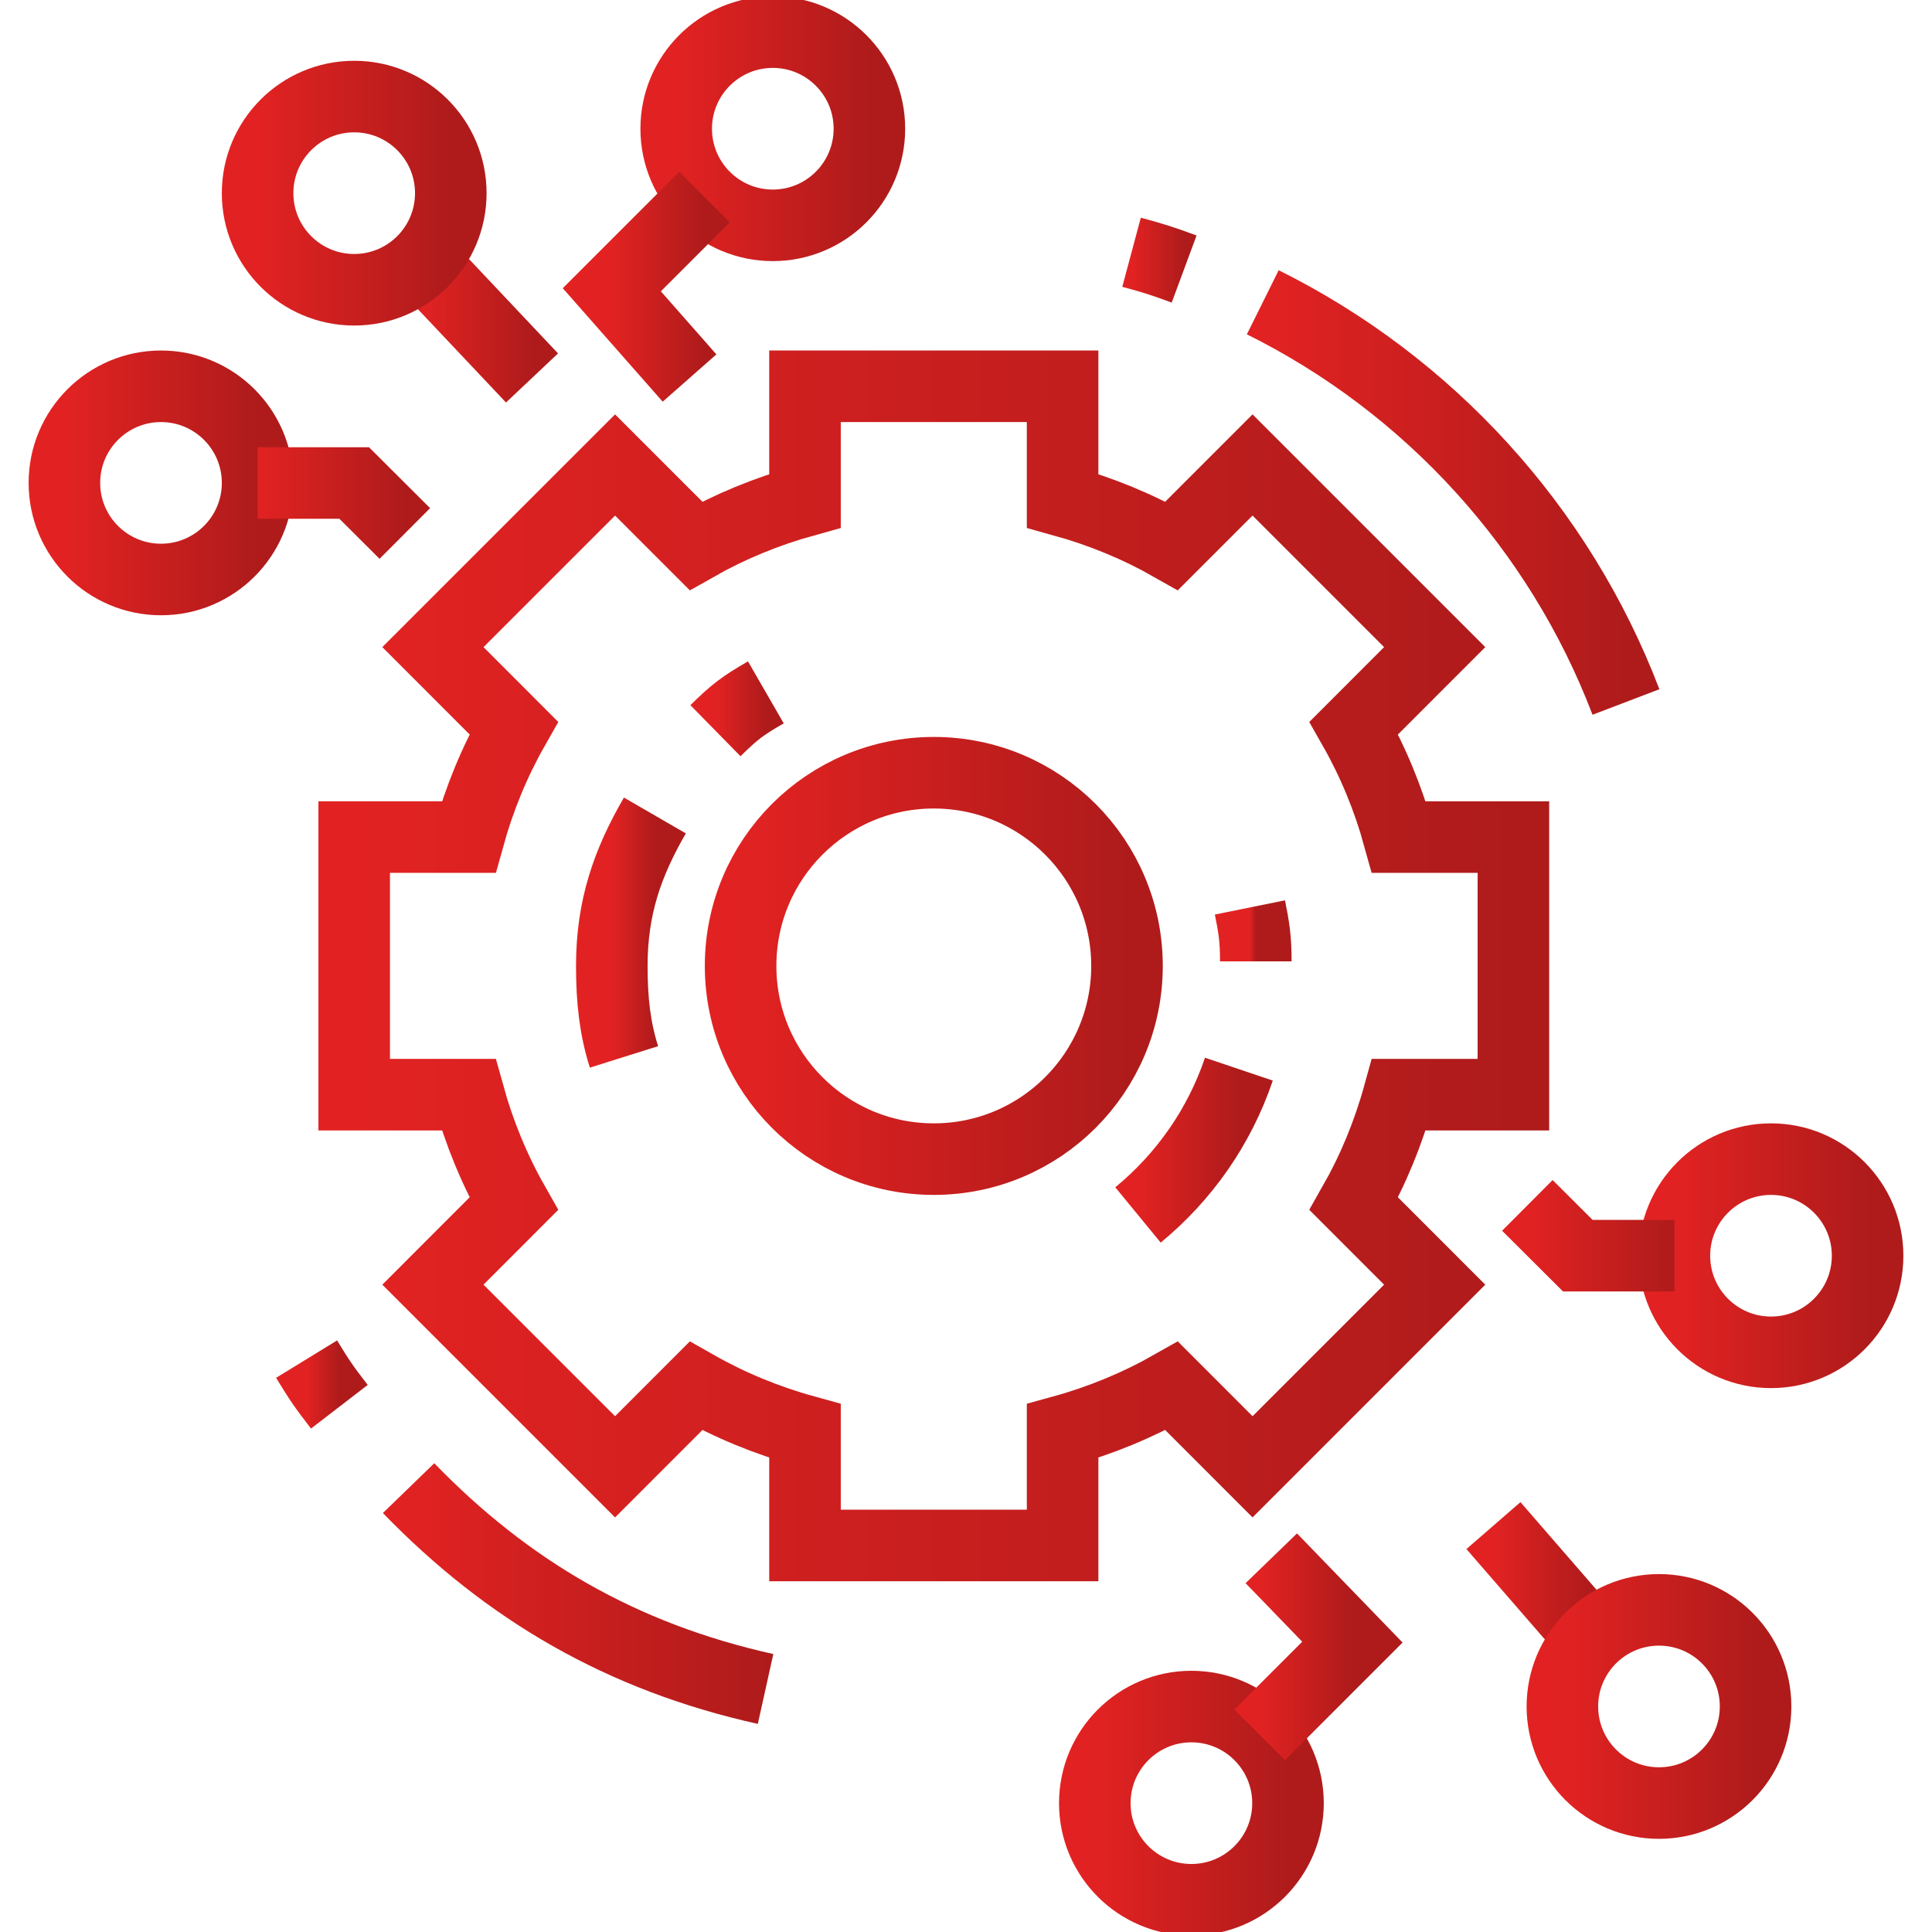 <?xml version="1.0" encoding="UTF-8"?> <svg xmlns="http://www.w3.org/2000/svg" width="54" height="54" viewBox="0 0 54 54" fill="none"><g clip-path="url(#clip0_1582_1061)"><path d="M17.44 29.541C17.189 28.743 17.1 27.963 17.1 26.998C17.1 25.359 17.538 24.117 18.304 22.793" stroke="url(#paint0_linear_1582_1061)" stroke-width="2" stroke-miterlimit="10"></path><path d="M34.627 29.883C34.083 31.495 33.094 32.901 31.807 33.958" stroke="url(#paint1_linear_1582_1061)" stroke-width="2" stroke-miterlimit="10"></path><path d="M34.936 25.363C35.054 25.945 35.1 26.255 35.1 26.871" stroke="url(#paint2_linear_1582_1061)" stroke-width="2" stroke-miterlimit="10"></path><path d="M19.997 20.423C20.536 19.894 20.749 19.731 21.406 19.352" stroke="url(#paint3_linear_1582_1061)" stroke-width="2" stroke-miterlimit="10"></path><path d="M26.1 32.398C29.082 32.398 31.5 29.98 31.5 26.998C31.5 24.015 29.082 21.598 26.1 21.598C23.117 21.598 20.7 24.015 20.7 26.998C20.7 29.98 23.117 32.398 26.1 32.398Z" stroke="url(#paint4_linear_1582_1061)" stroke-width="2" stroke-miterlimit="10"></path><path d="M21.398 47.207C17.379 46.315 14.186 44.449 11.42 41.594" stroke="url(#paint5_linear_1582_1061)" stroke-width="2" stroke-miterlimit="10"></path><path d="M35.295 8.449C39.934 10.753 43.585 14.745 45.446 19.621" stroke="url(#paint6_linear_1582_1061)" stroke-width="2" stroke-miterlimit="10"></path><path d="M31.627 7.051C32.239 7.215 32.509 7.302 33.097 7.52" stroke="url(#paint7_linear_1582_1061)" stroke-width="2" stroke-miterlimit="10"></path><path d="M9.485 39.319C9.041 38.742 8.951 38.611 8.569 37.988" stroke="url(#paint8_linear_1582_1061)" stroke-width="2" stroke-miterlimit="10"></path><path d="M11.801 7.312L14.87 10.564" stroke="url(#paint9_linear_1582_1061)" stroke-width="2" stroke-miterlimit="10"></path><path d="M9.9 8.099C11.391 8.099 12.6 6.89 12.6 5.399C12.6 3.908 11.391 2.699 9.9 2.699C8.409 2.699 7.2 3.908 7.2 5.399C7.2 6.89 8.409 8.099 9.9 8.099Z" stroke="url(#paint10_linear_1582_1061)" stroke-width="2" stroke-miterlimit="10"></path><path d="M21.6 6.298C23.091 6.298 24.3 5.09 24.3 3.598C24.3 2.107 23.091 0.898 21.6 0.898C20.109 0.898 18.9 2.107 18.9 3.598C18.9 5.09 20.109 6.298 21.6 6.298Z" stroke="url(#paint11_linear_1582_1061)" stroke-width="2" stroke-miterlimit="10"></path><path d="M4.5 16.197C5.991 16.197 7.2 14.988 7.2 13.497C7.2 12.006 5.991 10.797 4.5 10.797C3.009 10.797 1.8 12.006 1.8 13.497C1.8 14.988 3.009 16.197 4.5 16.197Z" stroke="url(#paint12_linear_1582_1061)" stroke-width="2" stroke-miterlimit="10"></path><path d="M11.315 14.911L9.9 13.5H7.2" stroke="url(#paint13_linear_1582_1061)" stroke-width="2" stroke-miterlimit="10"></path><path d="M19.691 5.508L17.1 8.099L19.273 10.566" stroke="url(#paint14_linear_1582_1061)" stroke-width="2" stroke-miterlimit="10"></path><path d="M44.468 45.781L41.742 42.641" stroke="url(#paint15_linear_1582_1061)" stroke-width="2" stroke-miterlimit="10"></path><path d="M46.369 50.396C47.861 50.396 49.069 49.187 49.069 47.696C49.069 46.205 47.861 44.996 46.369 44.996C44.878 44.996 43.669 46.205 43.669 47.696C43.669 49.187 44.878 50.396 46.369 50.396Z" stroke="url(#paint16_linear_1582_1061)" stroke-width="2" stroke-miterlimit="10"></path><path d="M33.3 53.099C34.791 53.099 36 51.89 36 50.399C36 48.908 34.791 47.699 33.3 47.699C31.808 47.699 30.6 48.908 30.6 50.399C30.6 51.89 31.808 53.099 33.3 53.099Z" stroke="url(#paint17_linear_1582_1061)" stroke-width="2" stroke-miterlimit="10"></path><path d="M49.5 37.798C50.991 37.798 52.2 36.59 52.2 35.098C52.2 33.607 50.991 32.398 49.5 32.398C48.009 32.398 46.8 33.607 46.8 35.098C46.8 36.59 48.009 37.798 49.5 37.798Z" stroke="url(#paint18_linear_1582_1061)" stroke-width="2" stroke-miterlimit="10"></path><path d="M42.69 33.691L44.1 35.097H46.8" stroke="url(#paint19_linear_1582_1061)" stroke-width="2" stroke-miterlimit="10"></path><path d="M35.209 48.489L37.8 45.898L35.533 43.555" stroke="url(#paint20_linear_1582_1061)" stroke-width="2" stroke-miterlimit="10"></path><path d="M42.3 30.597V23.397H39.099C38.802 22.32 38.38 21.298 37.84 20.348L40.1 18.087L35.009 12.996L32.749 15.256C31.799 14.716 30.776 14.295 29.7 13.997V10.797H22.5V13.997C21.424 14.295 20.401 14.717 19.451 15.256L17.191 12.996L12.1 18.087L14.359 20.348C13.819 21.298 13.398 22.32 13.1 23.397H9.9V30.597H13.1C13.398 31.672 13.819 32.696 14.359 33.646L12.1 35.907L17.191 40.998L19.451 38.737C20.402 39.277 21.424 39.699 22.5 39.996V43.197H29.7V39.996C30.776 39.699 31.799 39.276 32.749 38.737L35.009 40.998L40.1 35.907L37.84 33.646C38.38 32.696 38.802 31.673 39.099 30.597H42.3Z" stroke="url(#paint21_linear_1582_1061)" stroke-width="2" stroke-miterlimit="10"></path></g><defs><linearGradient id="paint0_linear_1582_1061" x1="18.304" y1="26.174" x2="17.1" y2="26.174" gradientUnits="userSpaceOnUse"><stop stop-color="#AF1B1B"></stop><stop offset="1" stop-color="#E22222"></stop></linearGradient><linearGradient id="paint1_linear_1582_1061" x1="34.627" y1="31.924" x2="31.807" y2="31.924" gradientUnits="userSpaceOnUse"><stop stop-color="#AF1B1B"></stop><stop offset="1" stop-color="#E22222"></stop></linearGradient><linearGradient id="paint2_linear_1582_1061" x1="35.1" y1="26.119" x2="34.936" y2="26.119" gradientUnits="userSpaceOnUse"><stop stop-color="#AF1B1B"></stop><stop offset="1" stop-color="#E22222"></stop></linearGradient><linearGradient id="paint3_linear_1582_1061" x1="21.406" y1="19.888" x2="19.997" y2="19.888" gradientUnits="userSpaceOnUse"><stop stop-color="#AF1B1B"></stop><stop offset="1" stop-color="#E22222"></stop></linearGradient><linearGradient id="paint4_linear_1582_1061" x1="31.5" y1="27.008" x2="20.7" y2="27.008" gradientUnits="userSpaceOnUse"><stop stop-color="#AF1B1B"></stop><stop offset="1" stop-color="#E22222"></stop></linearGradient><linearGradient id="paint5_linear_1582_1061" x1="21.398" y1="44.406" x2="11.42" y2="44.406" gradientUnits="userSpaceOnUse"><stop stop-color="#AF1B1B"></stop><stop offset="1" stop-color="#E22222"></stop></linearGradient><linearGradient id="paint6_linear_1582_1061" x1="45.446" y1="14.046" x2="35.295" y2="14.046" gradientUnits="userSpaceOnUse"><stop stop-color="#AF1B1B"></stop><stop offset="1" stop-color="#E22222"></stop></linearGradient><linearGradient id="paint7_linear_1582_1061" x1="33.097" y1="7.286" x2="31.627" y2="7.286" gradientUnits="userSpaceOnUse"><stop stop-color="#AF1B1B"></stop><stop offset="1" stop-color="#E22222"></stop></linearGradient><linearGradient id="paint8_linear_1582_1061" x1="9.485" y1="38.655" x2="8.569" y2="38.655" gradientUnits="userSpaceOnUse"><stop stop-color="#AF1B1B"></stop><stop offset="1" stop-color="#E22222"></stop></linearGradient><linearGradient id="paint9_linear_1582_1061" x1="14.87" y1="8.941" x2="11.801" y2="8.941" gradientUnits="userSpaceOnUse"><stop stop-color="#AF1B1B"></stop><stop offset="1" stop-color="#E22222"></stop></linearGradient><linearGradient id="paint10_linear_1582_1061" x1="12.6" y1="5.404" x2="7.2" y2="5.404" gradientUnits="userSpaceOnUse"><stop stop-color="#AF1B1B"></stop><stop offset="1" stop-color="#E22222"></stop></linearGradient><linearGradient id="paint11_linear_1582_1061" x1="24.3" y1="3.604" x2="18.9" y2="3.604" gradientUnits="userSpaceOnUse"><stop stop-color="#AF1B1B"></stop><stop offset="1" stop-color="#E22222"></stop></linearGradient><linearGradient id="paint12_linear_1582_1061" x1="7.2" y1="13.502" x2="1.8" y2="13.502" gradientUnits="userSpaceOnUse"><stop stop-color="#AF1B1B"></stop><stop offset="1" stop-color="#E22222"></stop></linearGradient><linearGradient id="paint13_linear_1582_1061" x1="11.315" y1="14.207" x2="7.2" y2="14.207" gradientUnits="userSpaceOnUse"><stop stop-color="#AF1B1B"></stop><stop offset="1" stop-color="#E22222"></stop></linearGradient><linearGradient id="paint14_linear_1582_1061" x1="19.691" y1="8.042" x2="17.1" y2="8.042" gradientUnits="userSpaceOnUse"><stop stop-color="#AF1B1B"></stop><stop offset="1" stop-color="#E22222"></stop></linearGradient><linearGradient id="paint15_linear_1582_1061" x1="44.468" y1="44.214" x2="41.742" y2="44.214" gradientUnits="userSpaceOnUse"><stop stop-color="#AF1B1B"></stop><stop offset="1" stop-color="#E22222"></stop></linearGradient><linearGradient id="paint16_linear_1582_1061" x1="49.069" y1="47.701" x2="43.669" y2="47.701" gradientUnits="userSpaceOnUse"><stop stop-color="#AF1B1B"></stop><stop offset="1" stop-color="#E22222"></stop></linearGradient><linearGradient id="paint17_linear_1582_1061" x1="36" y1="50.404" x2="30.6" y2="50.404" gradientUnits="userSpaceOnUse"><stop stop-color="#AF1B1B"></stop><stop offset="1" stop-color="#E22222"></stop></linearGradient><linearGradient id="paint18_linear_1582_1061" x1="52.2" y1="35.104" x2="46.8" y2="35.104" gradientUnits="userSpaceOnUse"><stop stop-color="#AF1B1B"></stop><stop offset="1" stop-color="#E22222"></stop></linearGradient><linearGradient id="paint19_linear_1582_1061" x1="46.8" y1="34.396" x2="42.69" y2="34.396" gradientUnits="userSpaceOnUse"><stop stop-color="#AF1B1B"></stop><stop offset="1" stop-color="#E22222"></stop></linearGradient><linearGradient id="paint20_linear_1582_1061" x1="37.8" y1="46.027" x2="35.209" y2="46.027" gradientUnits="userSpaceOnUse"><stop stop-color="#AF1B1B"></stop><stop offset="1" stop-color="#E22222"></stop></linearGradient><linearGradient id="paint21_linear_1582_1061" x1="42.3" y1="27.028" x2="9.9" y2="27.028" gradientUnits="userSpaceOnUse"><stop stop-color="#AF1B1B"></stop><stop offset="1" stop-color="#E22222"></stop></linearGradient><clipPath id="clip0_1582_1061"><rect width="54" height="54" fill="white"></rect></clipPath></defs></svg> 